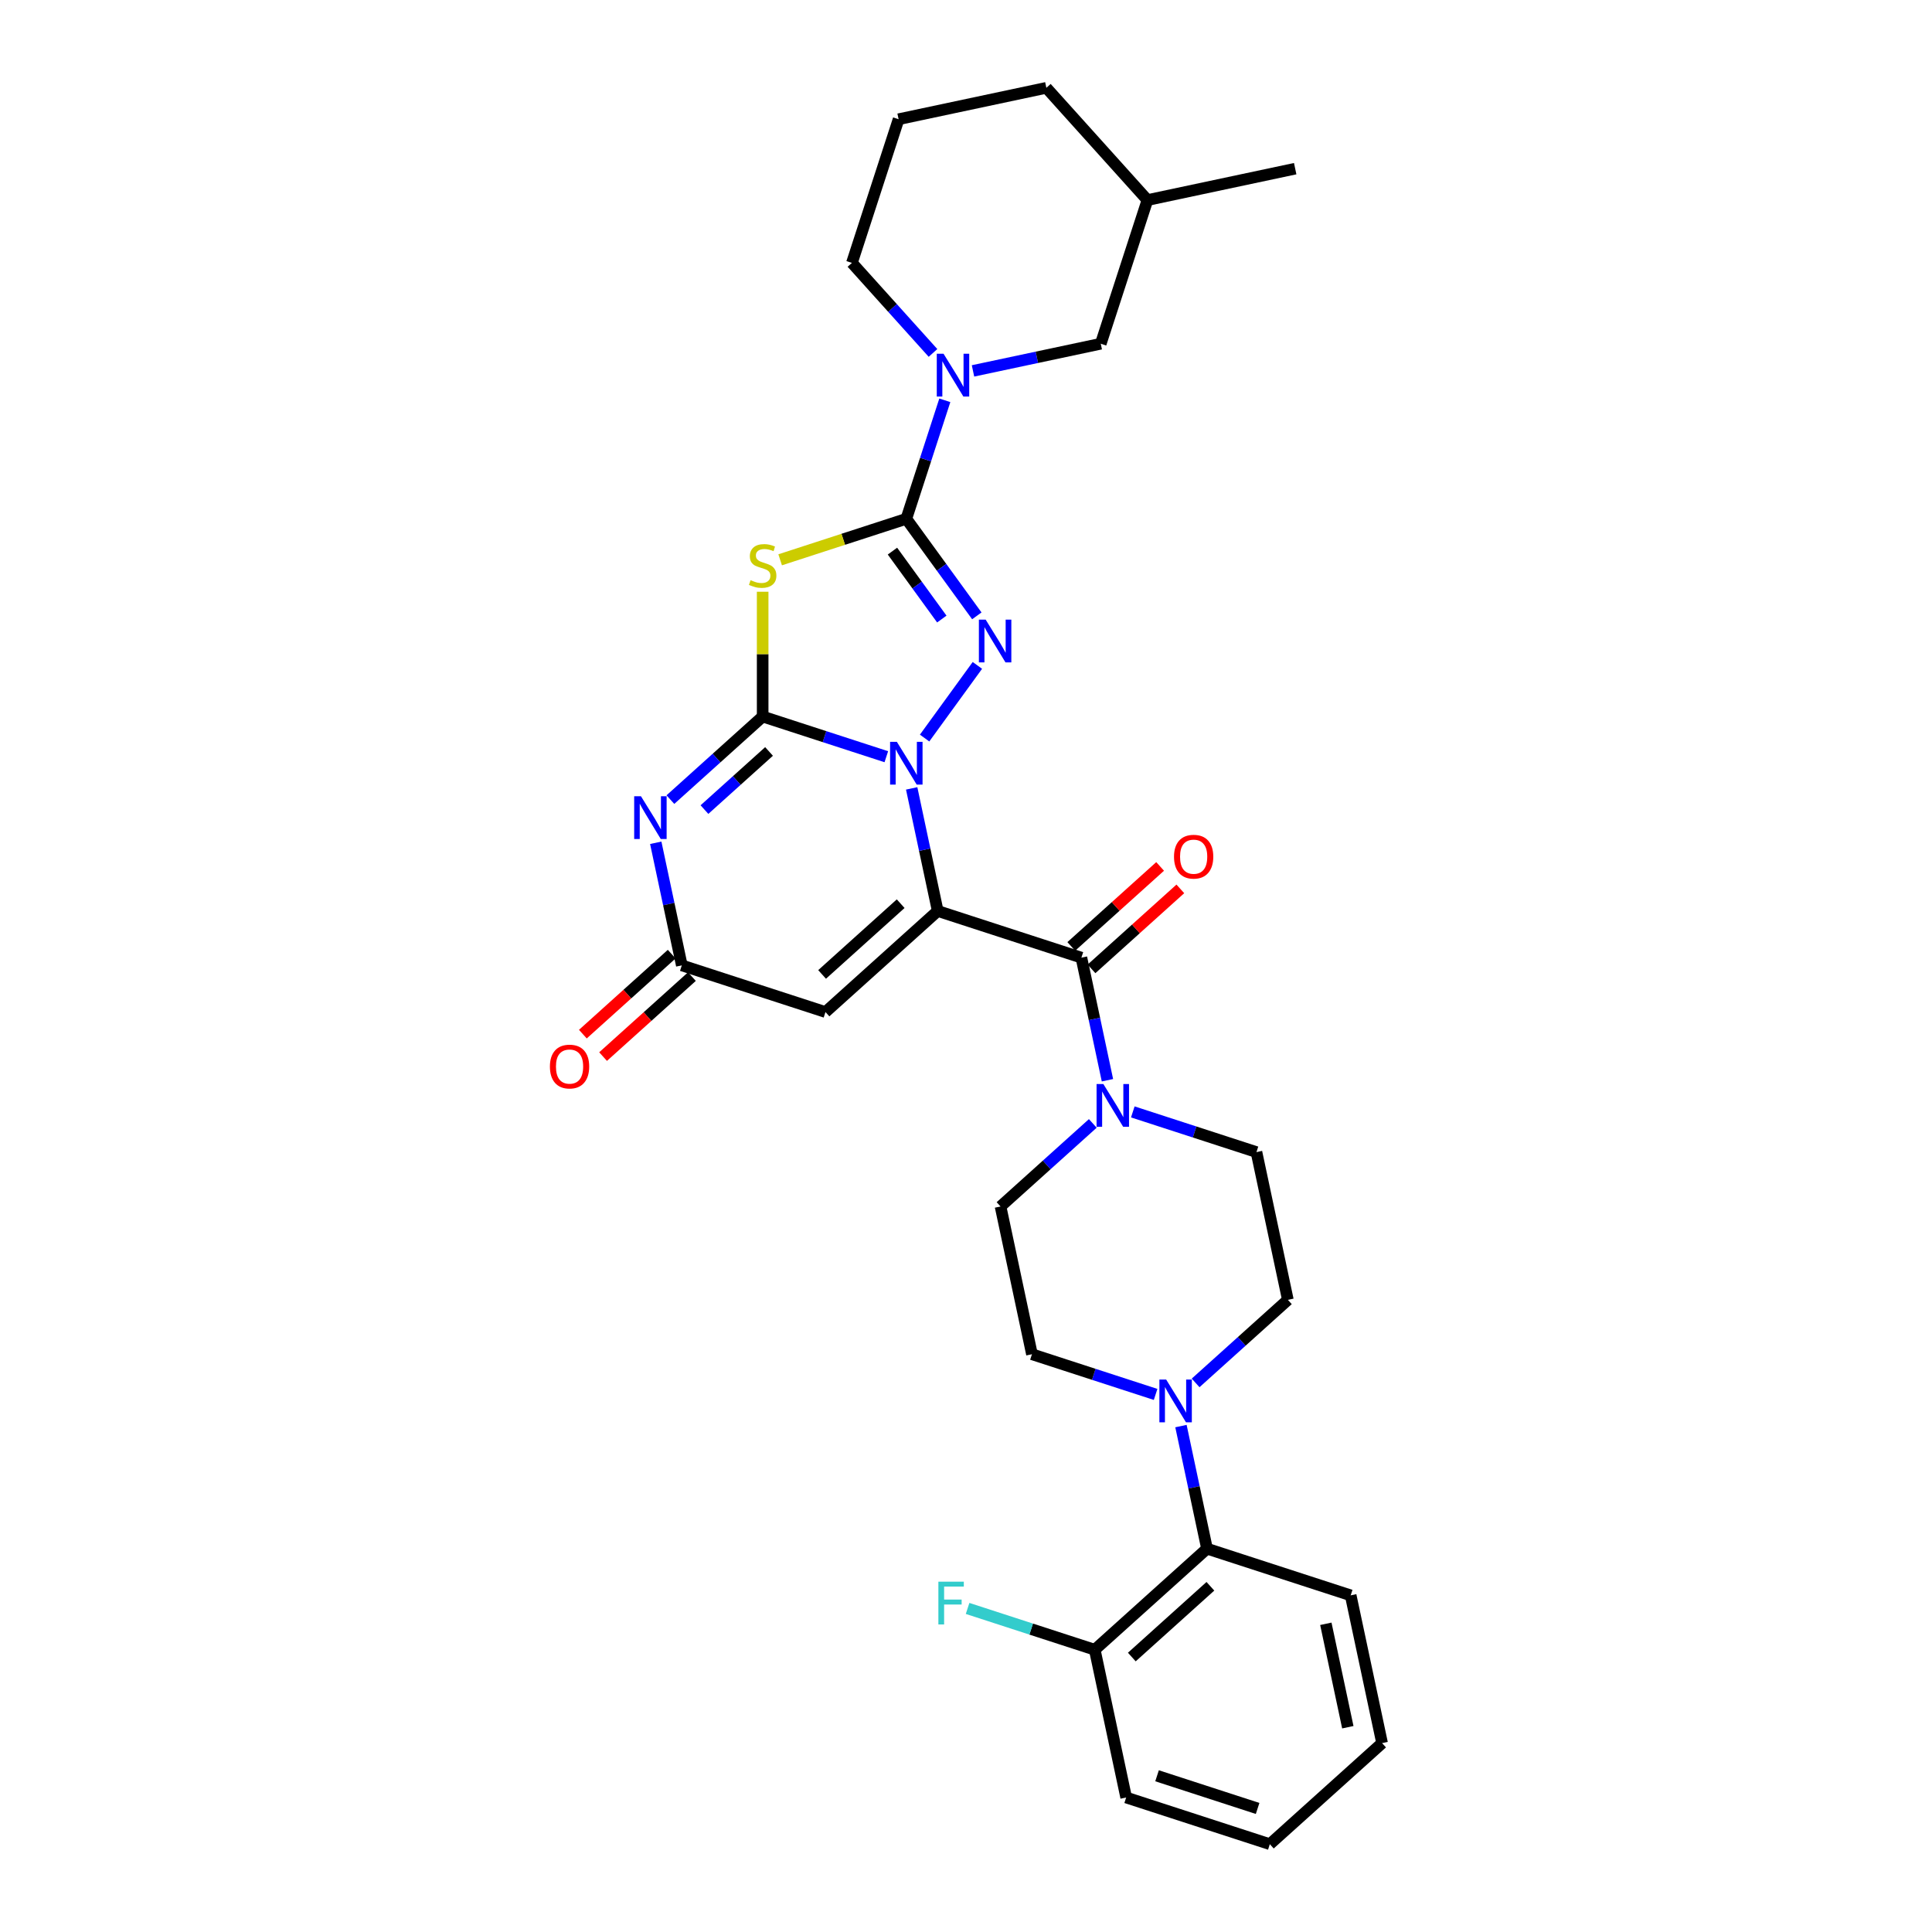 <?xml version='1.0' encoding='iso-8859-1'?>
<svg version='1.1' baseProfile='full'
              xmlns='http://www.w3.org/2000/svg'
                      xmlns:rdkit='http://www.rdkit.org/xml'
                      xmlns:xlink='http://www.w3.org/1999/xlink'
                  xml:space='preserve'
width='1000px' height='1000px' viewBox='0 0 1000 1000'>
<!-- END OF HEADER -->
<rect style='opacity:1.0;fill:#FFFFFF;stroke:none' width='1000' height='1000' x='0' y='0'> </rect>
<path class='bond-0' d='M 485.366,471.519 L 478.623,439.793' style='fill:none;fill-rule:evenodd;stroke:#000000;stroke-width:6px;stroke-linecap:butt;stroke-linejoin:miter;stroke-opacity:1' />
<path class='bond-0' d='M 478.623,439.793 L 471.879,408.067' style='fill:none;fill-rule:evenodd;stroke:#0000FF;stroke-width:6px;stroke-linecap:butt;stroke-linejoin:miter;stroke-opacity:1' />
<path class='bond-6' d='M 485.366,471.519 L 559.726,495.68' style='fill:none;fill-rule:evenodd;stroke:#000000;stroke-width:6px;stroke-linecap:butt;stroke-linejoin:miter;stroke-opacity:1' />
<path class='bond-7' d='M 485.366,471.519 L 427.263,523.835' style='fill:none;fill-rule:evenodd;stroke:#000000;stroke-width:6px;stroke-linecap:butt;stroke-linejoin:miter;stroke-opacity:1' />
<path class='bond-7' d='M 466.188,467.745 L 425.515,504.367' style='fill:none;fill-rule:evenodd;stroke:#000000;stroke-width:6px;stroke-linecap:butt;stroke-linejoin:miter;stroke-opacity:1' />
<path class='bond-1' d='M 458.759,391.677 L 426.755,381.279' style='fill:none;fill-rule:evenodd;stroke:#0000FF;stroke-width:6px;stroke-linecap:butt;stroke-linejoin:miter;stroke-opacity:1' />
<path class='bond-1' d='M 426.755,381.279 L 394.751,370.88' style='fill:none;fill-rule:evenodd;stroke:#000000;stroke-width:6px;stroke-linecap:butt;stroke-linejoin:miter;stroke-opacity:1' />
<path class='bond-3' d='M 478.574,382.015 L 505.896,344.41' style='fill:none;fill-rule:evenodd;stroke:#0000FF;stroke-width:6px;stroke-linecap:butt;stroke-linejoin:miter;stroke-opacity:1' />
<path class='bond-4' d='M 394.751,370.88 L 394.751,338.581' style='fill:none;fill-rule:evenodd;stroke:#000000;stroke-width:6px;stroke-linecap:butt;stroke-linejoin:miter;stroke-opacity:1' />
<path class='bond-4' d='M 394.751,338.581 L 394.751,306.283' style='fill:none;fill-rule:evenodd;stroke:#CCCC00;stroke-width:6px;stroke-linecap:butt;stroke-linejoin:miter;stroke-opacity:1' />
<path class='bond-31' d='M 394.751,370.88 L 370.875,392.378' style='fill:none;fill-rule:evenodd;stroke:#000000;stroke-width:6px;stroke-linecap:butt;stroke-linejoin:miter;stroke-opacity:1' />
<path class='bond-31' d='M 370.875,392.378 L 346.999,413.876' style='fill:none;fill-rule:evenodd;stroke:#0000FF;stroke-width:6px;stroke-linecap:butt;stroke-linejoin:miter;stroke-opacity:1' />
<path class='bond-31' d='M 398.052,388.95 L 381.339,403.999' style='fill:none;fill-rule:evenodd;stroke:#000000;stroke-width:6px;stroke-linecap:butt;stroke-linejoin:miter;stroke-opacity:1' />
<path class='bond-31' d='M 381.339,403.999 L 364.625,419.047' style='fill:none;fill-rule:evenodd;stroke:#0000FF;stroke-width:6px;stroke-linecap:butt;stroke-linejoin:miter;stroke-opacity:1' />
<path class='bond-2' d='M 469.111,268.533 L 487.357,293.647' style='fill:none;fill-rule:evenodd;stroke:#000000;stroke-width:6px;stroke-linecap:butt;stroke-linejoin:miter;stroke-opacity:1' />
<path class='bond-2' d='M 487.357,293.647 L 505.604,318.761' style='fill:none;fill-rule:evenodd;stroke:#0000FF;stroke-width:6px;stroke-linecap:butt;stroke-linejoin:miter;stroke-opacity:1' />
<path class='bond-2' d='M 461.934,285.259 L 474.706,302.838' style='fill:none;fill-rule:evenodd;stroke:#000000;stroke-width:6px;stroke-linecap:butt;stroke-linejoin:miter;stroke-opacity:1' />
<path class='bond-2' d='M 474.706,302.838 L 487.479,320.418' style='fill:none;fill-rule:evenodd;stroke:#0000FF;stroke-width:6px;stroke-linecap:butt;stroke-linejoin:miter;stroke-opacity:1' />
<path class='bond-9' d='M 469.111,268.533 L 479.075,237.866' style='fill:none;fill-rule:evenodd;stroke:#000000;stroke-width:6px;stroke-linecap:butt;stroke-linejoin:miter;stroke-opacity:1' />
<path class='bond-9' d='M 479.075,237.866 L 489.039,207.199' style='fill:none;fill-rule:evenodd;stroke:#0000FF;stroke-width:6px;stroke-linecap:butt;stroke-linejoin:miter;stroke-opacity:1' />
<path class='bond-32' d='M 469.111,268.533 L 436.458,279.143' style='fill:none;fill-rule:evenodd;stroke:#000000;stroke-width:6px;stroke-linecap:butt;stroke-linejoin:miter;stroke-opacity:1' />
<path class='bond-32' d='M 436.458,279.143 L 403.805,289.752' style='fill:none;fill-rule:evenodd;stroke:#CCCC00;stroke-width:6px;stroke-linecap:butt;stroke-linejoin:miter;stroke-opacity:1' />
<path class='bond-5' d='M 339.416,436.223 L 346.16,467.949' style='fill:none;fill-rule:evenodd;stroke:#0000FF;stroke-width:6px;stroke-linecap:butt;stroke-linejoin:miter;stroke-opacity:1' />
<path class='bond-5' d='M 346.16,467.949 L 352.903,499.675' style='fill:none;fill-rule:evenodd;stroke:#000000;stroke-width:6px;stroke-linecap:butt;stroke-linejoin:miter;stroke-opacity:1' />
<path class='bond-10' d='M 559.726,495.68 L 566.47,527.405' style='fill:none;fill-rule:evenodd;stroke:#000000;stroke-width:6px;stroke-linecap:butt;stroke-linejoin:miter;stroke-opacity:1' />
<path class='bond-10' d='M 566.47,527.405 L 573.213,559.131' style='fill:none;fill-rule:evenodd;stroke:#0000FF;stroke-width:6px;stroke-linecap:butt;stroke-linejoin:miter;stroke-opacity:1' />
<path class='bond-14' d='M 564.958,501.49 L 587.95,480.787' style='fill:none;fill-rule:evenodd;stroke:#000000;stroke-width:6px;stroke-linecap:butt;stroke-linejoin:miter;stroke-opacity:1' />
<path class='bond-14' d='M 587.95,480.787 L 610.942,460.085' style='fill:none;fill-rule:evenodd;stroke:#FF0000;stroke-width:6px;stroke-linecap:butt;stroke-linejoin:miter;stroke-opacity:1' />
<path class='bond-14' d='M 554.494,489.869 L 577.487,469.167' style='fill:none;fill-rule:evenodd;stroke:#000000;stroke-width:6px;stroke-linecap:butt;stroke-linejoin:miter;stroke-opacity:1' />
<path class='bond-14' d='M 577.487,469.167 L 600.479,448.464' style='fill:none;fill-rule:evenodd;stroke:#FF0000;stroke-width:6px;stroke-linecap:butt;stroke-linejoin:miter;stroke-opacity:1' />
<path class='bond-8' d='M 427.263,523.835 L 352.903,499.675' style='fill:none;fill-rule:evenodd;stroke:#000000;stroke-width:6px;stroke-linecap:butt;stroke-linejoin:miter;stroke-opacity:1' />
<path class='bond-19' d='M 347.672,493.864 L 324.679,514.567' style='fill:none;fill-rule:evenodd;stroke:#000000;stroke-width:6px;stroke-linecap:butt;stroke-linejoin:miter;stroke-opacity:1' />
<path class='bond-19' d='M 324.679,514.567 L 301.687,535.269' style='fill:none;fill-rule:evenodd;stroke:#FF0000;stroke-width:6px;stroke-linecap:butt;stroke-linejoin:miter;stroke-opacity:1' />
<path class='bond-19' d='M 358.135,505.485 L 335.143,526.187' style='fill:none;fill-rule:evenodd;stroke:#000000;stroke-width:6px;stroke-linecap:butt;stroke-linejoin:miter;stroke-opacity:1' />
<path class='bond-19' d='M 335.143,526.187 L 312.15,546.89' style='fill:none;fill-rule:evenodd;stroke:#FF0000;stroke-width:6px;stroke-linecap:butt;stroke-linejoin:miter;stroke-opacity:1' />
<path class='bond-13' d='M 503.623,191.973 L 536.686,184.945' style='fill:none;fill-rule:evenodd;stroke:#0000FF;stroke-width:6px;stroke-linecap:butt;stroke-linejoin:miter;stroke-opacity:1' />
<path class='bond-13' d='M 536.686,184.945 L 569.749,177.918' style='fill:none;fill-rule:evenodd;stroke:#000000;stroke-width:6px;stroke-linecap:butt;stroke-linejoin:miter;stroke-opacity:1' />
<path class='bond-21' d='M 482.92,182.677 L 461.937,159.373' style='fill:none;fill-rule:evenodd;stroke:#0000FF;stroke-width:6px;stroke-linecap:butt;stroke-linejoin:miter;stroke-opacity:1' />
<path class='bond-21' d='M 461.937,159.373 L 440.955,136.07' style='fill:none;fill-rule:evenodd;stroke:#000000;stroke-width:6px;stroke-linecap:butt;stroke-linejoin:miter;stroke-opacity:1' />
<path class='bond-15' d='M 565.63,581.478 L 541.754,602.976' style='fill:none;fill-rule:evenodd;stroke:#0000FF;stroke-width:6px;stroke-linecap:butt;stroke-linejoin:miter;stroke-opacity:1' />
<path class='bond-15' d='M 541.754,602.976 L 517.878,624.474' style='fill:none;fill-rule:evenodd;stroke:#000000;stroke-width:6px;stroke-linecap:butt;stroke-linejoin:miter;stroke-opacity:1' />
<path class='bond-16' d='M 586.334,575.521 L 618.337,585.919' style='fill:none;fill-rule:evenodd;stroke:#0000FF;stroke-width:6px;stroke-linecap:butt;stroke-linejoin:miter;stroke-opacity:1' />
<path class='bond-16' d='M 618.337,585.919 L 650.341,596.318' style='fill:none;fill-rule:evenodd;stroke:#000000;stroke-width:6px;stroke-linecap:butt;stroke-linejoin:miter;stroke-opacity:1' />
<path class='bond-11' d='M 618.845,715.792 L 642.721,694.294' style='fill:none;fill-rule:evenodd;stroke:#0000FF;stroke-width:6px;stroke-linecap:butt;stroke-linejoin:miter;stroke-opacity:1' />
<path class='bond-11' d='M 642.721,694.294 L 666.597,672.796' style='fill:none;fill-rule:evenodd;stroke:#000000;stroke-width:6px;stroke-linecap:butt;stroke-linejoin:miter;stroke-opacity:1' />
<path class='bond-12' d='M 611.262,738.138 L 618.006,769.864' style='fill:none;fill-rule:evenodd;stroke:#0000FF;stroke-width:6px;stroke-linecap:butt;stroke-linejoin:miter;stroke-opacity:1' />
<path class='bond-12' d='M 618.006,769.864 L 624.749,801.59' style='fill:none;fill-rule:evenodd;stroke:#000000;stroke-width:6px;stroke-linecap:butt;stroke-linejoin:miter;stroke-opacity:1' />
<path class='bond-33' d='M 598.142,721.749 L 566.138,711.35' style='fill:none;fill-rule:evenodd;stroke:#0000FF;stroke-width:6px;stroke-linecap:butt;stroke-linejoin:miter;stroke-opacity:1' />
<path class='bond-33' d='M 566.138,711.35 L 534.134,700.952' style='fill:none;fill-rule:evenodd;stroke:#000000;stroke-width:6px;stroke-linecap:butt;stroke-linejoin:miter;stroke-opacity:1' />
<path class='bond-20' d='M 624.749,801.59 L 566.646,853.907' style='fill:none;fill-rule:evenodd;stroke:#000000;stroke-width:6px;stroke-linecap:butt;stroke-linejoin:miter;stroke-opacity:1' />
<path class='bond-20' d='M 626.497,821.058 L 585.825,857.68' style='fill:none;fill-rule:evenodd;stroke:#000000;stroke-width:6px;stroke-linecap:butt;stroke-linejoin:miter;stroke-opacity:1' />
<path class='bond-25' d='M 624.749,801.59 L 699.109,825.751' style='fill:none;fill-rule:evenodd;stroke:#000000;stroke-width:6px;stroke-linecap:butt;stroke-linejoin:miter;stroke-opacity:1' />
<path class='bond-23' d='M 569.749,177.918 L 593.91,103.558' style='fill:none;fill-rule:evenodd;stroke:#000000;stroke-width:6px;stroke-linecap:butt;stroke-linejoin:miter;stroke-opacity:1' />
<path class='bond-17' d='M 517.878,624.474 L 534.134,700.952' style='fill:none;fill-rule:evenodd;stroke:#000000;stroke-width:6px;stroke-linecap:butt;stroke-linejoin:miter;stroke-opacity:1' />
<path class='bond-18' d='M 650.341,596.318 L 666.597,672.796' style='fill:none;fill-rule:evenodd;stroke:#000000;stroke-width:6px;stroke-linecap:butt;stroke-linejoin:miter;stroke-opacity:1' />
<path class='bond-22' d='M 566.646,853.907 L 533.735,843.214' style='fill:none;fill-rule:evenodd;stroke:#000000;stroke-width:6px;stroke-linecap:butt;stroke-linejoin:miter;stroke-opacity:1' />
<path class='bond-22' d='M 533.735,843.214 L 500.824,832.52' style='fill:none;fill-rule:evenodd;stroke:#33CCCC;stroke-width:6px;stroke-linecap:butt;stroke-linejoin:miter;stroke-opacity:1' />
<path class='bond-26' d='M 566.646,853.907 L 582.901,930.385' style='fill:none;fill-rule:evenodd;stroke:#000000;stroke-width:6px;stroke-linecap:butt;stroke-linejoin:miter;stroke-opacity:1' />
<path class='bond-24' d='M 440.955,136.07 L 465.116,61.71' style='fill:none;fill-rule:evenodd;stroke:#000000;stroke-width:6px;stroke-linecap:butt;stroke-linejoin:miter;stroke-opacity:1' />
<path class='bond-28' d='M 593.91,103.558 L 670.388,87.302' style='fill:none;fill-rule:evenodd;stroke:#000000;stroke-width:6px;stroke-linecap:butt;stroke-linejoin:miter;stroke-opacity:1' />
<path class='bond-34' d='M 593.91,103.558 L 541.593,45.455' style='fill:none;fill-rule:evenodd;stroke:#000000;stroke-width:6px;stroke-linecap:butt;stroke-linejoin:miter;stroke-opacity:1' />
<path class='bond-27' d='M 465.116,61.71 L 541.593,45.455' style='fill:none;fill-rule:evenodd;stroke:#000000;stroke-width:6px;stroke-linecap:butt;stroke-linejoin:miter;stroke-opacity:1' />
<path class='bond-29' d='M 699.109,825.751 L 715.365,902.229' style='fill:none;fill-rule:evenodd;stroke:#000000;stroke-width:6px;stroke-linecap:butt;stroke-linejoin:miter;stroke-opacity:1' />
<path class='bond-29' d='M 686.252,840.474 L 697.631,894.008' style='fill:none;fill-rule:evenodd;stroke:#000000;stroke-width:6px;stroke-linecap:butt;stroke-linejoin:miter;stroke-opacity:1' />
<path class='bond-35' d='M 582.901,930.385 L 657.261,954.545' style='fill:none;fill-rule:evenodd;stroke:#000000;stroke-width:6px;stroke-linecap:butt;stroke-linejoin:miter;stroke-opacity:1' />
<path class='bond-35' d='M 598.888,919.137 L 650.939,936.049' style='fill:none;fill-rule:evenodd;stroke:#000000;stroke-width:6px;stroke-linecap:butt;stroke-linejoin:miter;stroke-opacity:1' />
<path class='bond-30' d='M 715.365,902.229 L 657.261,954.545' style='fill:none;fill-rule:evenodd;stroke:#000000;stroke-width:6px;stroke-linecap:butt;stroke-linejoin:miter;stroke-opacity:1' />
<path  class='atom-1' d='M 464.216 383.97
L 471.472 395.698
Q 472.191 396.855, 473.348 398.95
Q 474.505 401.046, 474.568 401.171
L 474.568 383.97
L 477.508 383.97
L 477.508 406.112
L 474.474 406.112
L 466.687 393.29
Q 465.78 391.788, 464.81 390.068
Q 463.872 388.348, 463.591 387.817
L 463.591 406.112
L 460.713 406.112
L 460.713 383.97
L 464.216 383.97
' fill='#0000FF'/>
<path  class='atom-4' d='M 510.173 320.716
L 517.429 332.444
Q 518.148 333.601, 519.305 335.696
Q 520.462 337.792, 520.525 337.917
L 520.525 320.716
L 523.465 320.716
L 523.465 342.858
L 520.431 342.858
L 512.644 330.036
Q 511.737 328.534, 510.767 326.814
Q 509.829 325.094, 509.547 324.563
L 509.547 342.858
L 506.67 342.858
L 506.67 320.716
L 510.173 320.716
' fill='#0000FF'/>
<path  class='atom-5' d='M 388.496 300.294
Q 388.746 300.387, 389.778 300.825
Q 390.811 301.263, 391.936 301.545
Q 393.094 301.795, 394.219 301.795
Q 396.315 301.795, 397.535 300.794
Q 398.754 299.762, 398.754 297.979
Q 398.754 296.76, 398.129 296.009
Q 397.535 295.258, 396.596 294.852
Q 395.658 294.445, 394.094 293.976
Q 392.124 293.382, 390.936 292.819
Q 389.778 292.256, 388.934 291.068
Q 388.121 289.879, 388.121 287.878
Q 388.121 285.094, 389.997 283.374
Q 391.905 281.654, 395.658 281.654
Q 398.223 281.654, 401.131 282.874
L 400.412 285.282
Q 397.753 284.187, 395.752 284.187
Q 393.594 284.187, 392.406 285.094
Q 391.217 285.97, 391.248 287.502
Q 391.248 288.691, 391.843 289.41
Q 392.468 290.129, 393.344 290.536
Q 394.251 290.943, 395.752 291.412
Q 397.753 292.037, 398.942 292.663
Q 400.13 293.288, 400.975 294.57
Q 401.85 295.821, 401.85 297.979
Q 401.85 301.044, 399.786 302.702
Q 397.753 304.328, 394.345 304.328
Q 392.374 304.328, 390.873 303.89
Q 389.403 303.484, 387.652 302.764
L 388.496 300.294
' fill='#CCCC00'/>
<path  class='atom-6' d='M 331.753 412.126
L 339.009 423.854
Q 339.728 425.011, 340.885 427.106
Q 342.042 429.202, 342.105 429.327
L 342.105 412.126
L 345.045 412.126
L 345.045 434.268
L 342.011 434.268
L 334.224 421.446
Q 333.317 419.944, 332.347 418.224
Q 331.409 416.504, 331.128 415.973
L 331.128 434.268
L 328.25 434.268
L 328.25 412.126
L 331.753 412.126
' fill='#0000FF'/>
<path  class='atom-10' d='M 488.377 183.102
L 495.633 194.83
Q 496.352 195.987, 497.509 198.083
Q 498.666 200.178, 498.729 200.303
L 498.729 183.102
L 501.669 183.102
L 501.669 205.245
L 498.635 205.245
L 490.848 192.422
Q 489.941 190.921, 488.971 189.201
Q 488.033 187.481, 487.752 186.949
L 487.752 205.245
L 484.874 205.245
L 484.874 183.102
L 488.377 183.102
' fill='#0000FF'/>
<path  class='atom-11' d='M 571.087 561.086
L 578.343 572.814
Q 579.062 573.971, 580.219 576.066
Q 581.377 578.162, 581.439 578.287
L 581.439 561.086
L 584.379 561.086
L 584.379 583.228
L 581.345 583.228
L 573.558 570.406
Q 572.651 568.905, 571.682 567.185
Q 570.743 565.464, 570.462 564.933
L 570.462 583.228
L 567.585 583.228
L 567.585 561.086
L 571.087 561.086
' fill='#0000FF'/>
<path  class='atom-12' d='M 603.599 714.041
L 610.855 725.769
Q 611.574 726.926, 612.731 729.022
Q 613.888 731.117, 613.951 731.242
L 613.951 714.041
L 616.891 714.041
L 616.891 736.184
L 613.857 736.184
L 606.07 723.361
Q 605.163 721.86, 604.193 720.14
Q 603.255 718.42, 602.974 717.888
L 602.974 736.184
L 600.096 736.184
L 600.096 714.041
L 603.599 714.041
' fill='#0000FF'/>
<path  class='atom-15' d='M 607.665 443.425
Q 607.665 438.109, 610.292 435.138
Q 612.92 432.166, 617.83 432.166
Q 622.74 432.166, 625.367 435.138
Q 627.994 438.109, 627.994 443.425
Q 627.994 448.805, 625.336 451.869
Q 622.677 454.903, 617.83 454.903
Q 612.951 454.903, 610.292 451.869
Q 607.665 448.836, 607.665 443.425
M 617.83 452.401
Q 621.207 452.401, 623.021 450.149
Q 624.866 447.866, 624.866 443.425
Q 624.866 439.078, 623.021 436.889
Q 621.207 434.668, 617.83 434.668
Q 614.452 434.668, 612.607 436.858
Q 610.793 439.047, 610.793 443.425
Q 610.793 447.898, 612.607 450.149
Q 614.452 452.401, 617.83 452.401
' fill='#FF0000'/>
<path  class='atom-20' d='M 284.635 552.054
Q 284.635 546.737, 287.262 543.766
Q 289.89 540.795, 294.8 540.795
Q 299.71 540.795, 302.337 543.766
Q 304.964 546.737, 304.964 552.054
Q 304.964 557.433, 302.305 560.498
Q 299.647 563.532, 294.8 563.532
Q 289.921 563.532, 287.262 560.498
Q 284.635 557.464, 284.635 552.054
M 294.8 561.03
Q 298.177 561.03, 299.991 558.778
Q 301.836 556.495, 301.836 552.054
Q 301.836 547.707, 299.991 545.518
Q 298.177 543.297, 294.8 543.297
Q 291.422 543.297, 289.577 545.486
Q 287.763 547.675, 287.763 552.054
Q 287.763 556.526, 289.577 558.778
Q 291.422 561.03, 294.8 561.03
' fill='#FF0000'/>
<path  class='atom-23' d='M 485.703 818.675
L 498.869 818.675
L 498.869 821.208
L 488.674 821.208
L 488.674 827.932
L 497.743 827.932
L 497.743 830.497
L 488.674 830.497
L 488.674 840.817
L 485.703 840.817
L 485.703 818.675
' fill='#33CCCC'/>
</svg>
